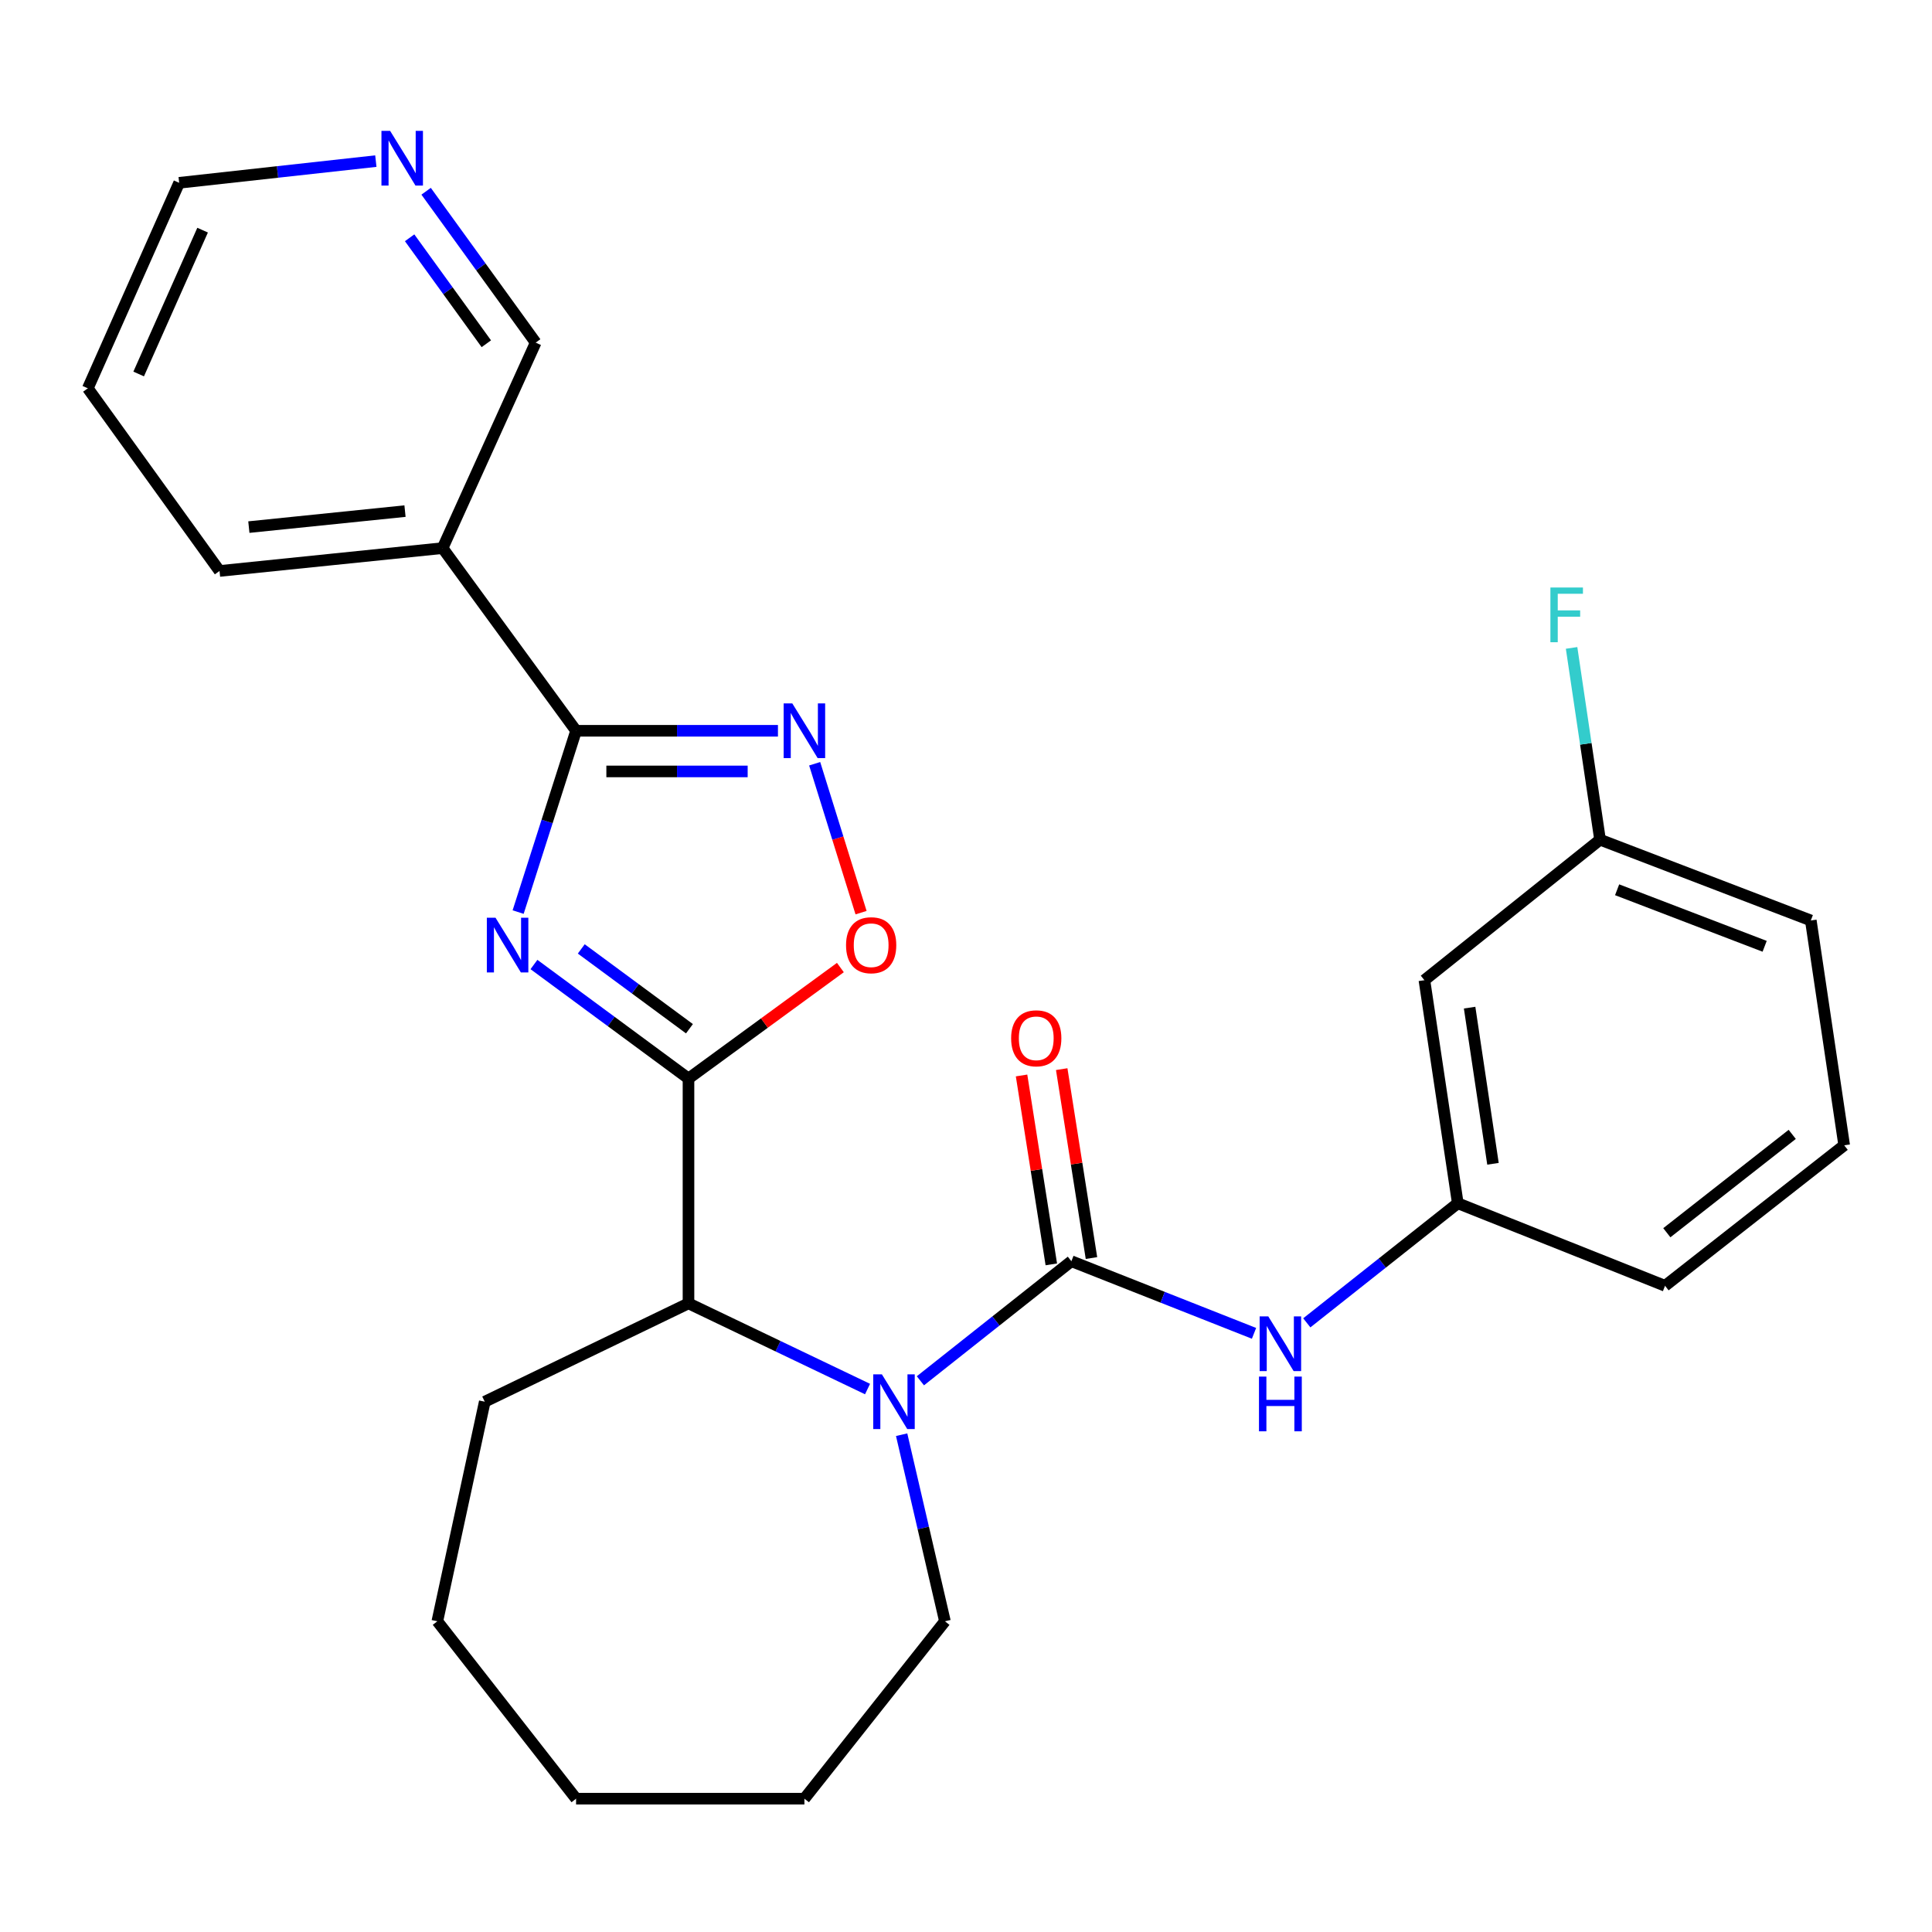 <?xml version='1.0' encoding='iso-8859-1'?>
<svg version='1.1' baseProfile='full'
              xmlns='http://www.w3.org/2000/svg'
                      xmlns:rdkit='http://www.rdkit.org/xml'
                      xmlns:xlink='http://www.w3.org/1999/xlink'
                  xml:space='preserve'
width='1000px' height='1000px' viewBox='0 0 1000 1000'>
<!-- END OF HEADER -->
<rect style='opacity:1.0;fill:#FFFFFF;stroke:none' width='1000' height='1000' x='0' y='0'> </rect>
<path class='bond-0' d='M 276.377,499.232 L 316.37,528.741' style='fill:none;fill-rule:evenodd;stroke:#0000FF;stroke-width:6px;stroke-linecap:butt;stroke-linejoin:miter;stroke-opacity:1' />
<path class='bond-0' d='M 316.37,528.741 L 356.363,558.251' style='fill:none;fill-rule:evenodd;stroke:#000000;stroke-width:6px;stroke-linecap:butt;stroke-linejoin:miter;stroke-opacity:1' />
<path class='bond-0' d='M 300.866,491.156 L 328.861,511.812' style='fill:none;fill-rule:evenodd;stroke:#0000FF;stroke-width:6px;stroke-linecap:butt;stroke-linejoin:miter;stroke-opacity:1' />
<path class='bond-0' d='M 328.861,511.812 L 356.856,532.469' style='fill:none;fill-rule:evenodd;stroke:#000000;stroke-width:6px;stroke-linecap:butt;stroke-linejoin:miter;stroke-opacity:1' />
<path class='bond-1' d='M 268.184,472.09 L 283.181,425.171' style='fill:none;fill-rule:evenodd;stroke:#0000FF;stroke-width:6px;stroke-linecap:butt;stroke-linejoin:miter;stroke-opacity:1' />
<path class='bond-1' d='M 283.181,425.171 L 298.178,378.251' style='fill:none;fill-rule:evenodd;stroke:#000000;stroke-width:6px;stroke-linecap:butt;stroke-linejoin:miter;stroke-opacity:1' />
<path class='bond-2' d='M 356.363,558.251 L 395.672,529.525' style='fill:none;fill-rule:evenodd;stroke:#000000;stroke-width:6px;stroke-linecap:butt;stroke-linejoin:miter;stroke-opacity:1' />
<path class='bond-2' d='M 395.672,529.525 L 434.982,500.8' style='fill:none;fill-rule:evenodd;stroke:#FF0000;stroke-width:6px;stroke-linecap:butt;stroke-linejoin:miter;stroke-opacity:1' />
<path class='bond-3' d='M 356.363,558.251 L 356.363,674.619' style='fill:none;fill-rule:evenodd;stroke:#000000;stroke-width:6px;stroke-linecap:butt;stroke-linejoin:miter;stroke-opacity:1' />
<path class='bond-4' d='M 554.549,652.797 L 515.472,683.747' style='fill:none;fill-rule:evenodd;stroke:#000000;stroke-width:6px;stroke-linecap:butt;stroke-linejoin:miter;stroke-opacity:1' />
<path class='bond-4' d='M 515.472,683.747 L 476.394,714.696' style='fill:none;fill-rule:evenodd;stroke:#0000FF;stroke-width:6px;stroke-linecap:butt;stroke-linejoin:miter;stroke-opacity:1' />
<path class='bond-5' d='M 554.549,652.797 L 601.813,671.468' style='fill:none;fill-rule:evenodd;stroke:#000000;stroke-width:6px;stroke-linecap:butt;stroke-linejoin:miter;stroke-opacity:1' />
<path class='bond-5' d='M 601.813,671.468 L 649.076,690.138' style='fill:none;fill-rule:evenodd;stroke:#0000FF;stroke-width:6px;stroke-linecap:butt;stroke-linejoin:miter;stroke-opacity:1' />
<path class='bond-6' d='M 564.941,651.16 L 557.24,602.273' style='fill:none;fill-rule:evenodd;stroke:#000000;stroke-width:6px;stroke-linecap:butt;stroke-linejoin:miter;stroke-opacity:1' />
<path class='bond-6' d='M 557.24,602.273 L 549.539,553.385' style='fill:none;fill-rule:evenodd;stroke:#FF0000;stroke-width:6px;stroke-linecap:butt;stroke-linejoin:miter;stroke-opacity:1' />
<path class='bond-6' d='M 544.158,654.434 L 536.457,605.546' style='fill:none;fill-rule:evenodd;stroke:#000000;stroke-width:6px;stroke-linecap:butt;stroke-linejoin:miter;stroke-opacity:1' />
<path class='bond-6' d='M 536.457,605.546 L 528.756,556.659' style='fill:none;fill-rule:evenodd;stroke:#FF0000;stroke-width:6px;stroke-linecap:butt;stroke-linejoin:miter;stroke-opacity:1' />
<path class='bond-7' d='M 298.178,378.251 L 350.421,378.251' style='fill:none;fill-rule:evenodd;stroke:#000000;stroke-width:6px;stroke-linecap:butt;stroke-linejoin:miter;stroke-opacity:1' />
<path class='bond-7' d='M 350.421,378.251 L 402.664,378.251' style='fill:none;fill-rule:evenodd;stroke:#0000FF;stroke-width:6px;stroke-linecap:butt;stroke-linejoin:miter;stroke-opacity:1' />
<path class='bond-7' d='M 313.851,399.29 L 350.421,399.29' style='fill:none;fill-rule:evenodd;stroke:#000000;stroke-width:6px;stroke-linecap:butt;stroke-linejoin:miter;stroke-opacity:1' />
<path class='bond-7' d='M 350.421,399.29 L 386.991,399.29' style='fill:none;fill-rule:evenodd;stroke:#0000FF;stroke-width:6px;stroke-linecap:butt;stroke-linejoin:miter;stroke-opacity:1' />
<path class='bond-8' d='M 298.178,378.251 L 229.089,283.705' style='fill:none;fill-rule:evenodd;stroke:#000000;stroke-width:6px;stroke-linecap:butt;stroke-linejoin:miter;stroke-opacity:1' />
<path class='bond-9' d='M 449.038,718.971 L 402.7,696.795' style='fill:none;fill-rule:evenodd;stroke:#0000FF;stroke-width:6px;stroke-linecap:butt;stroke-linejoin:miter;stroke-opacity:1' />
<path class='bond-9' d='M 402.7,696.795 L 356.363,674.619' style='fill:none;fill-rule:evenodd;stroke:#000000;stroke-width:6px;stroke-linecap:butt;stroke-linejoin:miter;stroke-opacity:1' />
<path class='bond-10' d='M 466.688,742.598 L 477.892,790.882' style='fill:none;fill-rule:evenodd;stroke:#0000FF;stroke-width:6px;stroke-linecap:butt;stroke-linejoin:miter;stroke-opacity:1' />
<path class='bond-10' d='M 477.892,790.882 L 489.095,839.167' style='fill:none;fill-rule:evenodd;stroke:#000000;stroke-width:6px;stroke-linecap:butt;stroke-linejoin:miter;stroke-opacity:1' />
<path class='bond-11' d='M 421.674,395.315 L 433.679,433.849' style='fill:none;fill-rule:evenodd;stroke:#0000FF;stroke-width:6px;stroke-linecap:butt;stroke-linejoin:miter;stroke-opacity:1' />
<path class='bond-11' d='M 433.679,433.849 L 445.683,472.384' style='fill:none;fill-rule:evenodd;stroke:#FF0000;stroke-width:6px;stroke-linecap:butt;stroke-linejoin:miter;stroke-opacity:1' />
<path class='bond-12' d='M 356.363,674.619 L 250.911,725.521' style='fill:none;fill-rule:evenodd;stroke:#000000;stroke-width:6px;stroke-linecap:butt;stroke-linejoin:miter;stroke-opacity:1' />
<path class='bond-13' d='M 676.393,684.704 L 715.47,653.754' style='fill:none;fill-rule:evenodd;stroke:#0000FF;stroke-width:6px;stroke-linecap:butt;stroke-linejoin:miter;stroke-opacity:1' />
<path class='bond-13' d='M 715.47,653.754 L 754.547,622.805' style='fill:none;fill-rule:evenodd;stroke:#000000;stroke-width:6px;stroke-linecap:butt;stroke-linejoin:miter;stroke-opacity:1' />
<path class='bond-14' d='M 229.089,283.705 L 277.268,177.341' style='fill:none;fill-rule:evenodd;stroke:#000000;stroke-width:6px;stroke-linecap:butt;stroke-linejoin:miter;stroke-opacity:1' />
<path class='bond-15' d='M 229.089,283.705 L 113.632,295.533' style='fill:none;fill-rule:evenodd;stroke:#000000;stroke-width:6px;stroke-linecap:butt;stroke-linejoin:miter;stroke-opacity:1' />
<path class='bond-15' d='M 209.626,264.549 L 128.807,272.829' style='fill:none;fill-rule:evenodd;stroke:#000000;stroke-width:6px;stroke-linecap:butt;stroke-linejoin:miter;stroke-opacity:1' />
<path class='bond-16' d='M 754.547,622.805 L 737.272,507.348' style='fill:none;fill-rule:evenodd;stroke:#000000;stroke-width:6px;stroke-linecap:butt;stroke-linejoin:miter;stroke-opacity:1' />
<path class='bond-16' d='M 772.763,602.373 L 760.671,521.553' style='fill:none;fill-rule:evenodd;stroke:#000000;stroke-width:6px;stroke-linecap:butt;stroke-linejoin:miter;stroke-opacity:1' />
<path class='bond-17' d='M 754.547,622.805 L 861.822,665.526' style='fill:none;fill-rule:evenodd;stroke:#000000;stroke-width:6px;stroke-linecap:butt;stroke-linejoin:miter;stroke-opacity:1' />
<path class='bond-18' d='M 220.559,98.989 L 248.914,138.165' style='fill:none;fill-rule:evenodd;stroke:#0000FF;stroke-width:6px;stroke-linecap:butt;stroke-linejoin:miter;stroke-opacity:1' />
<path class='bond-18' d='M 248.914,138.165 L 277.268,177.341' style='fill:none;fill-rule:evenodd;stroke:#000000;stroke-width:6px;stroke-linecap:butt;stroke-linejoin:miter;stroke-opacity:1' />
<path class='bond-18' d='M 212.022,123.077 L 231.871,150.5' style='fill:none;fill-rule:evenodd;stroke:#0000FF;stroke-width:6px;stroke-linecap:butt;stroke-linejoin:miter;stroke-opacity:1' />
<path class='bond-18' d='M 231.871,150.5 L 251.719,177.924' style='fill:none;fill-rule:evenodd;stroke:#000000;stroke-width:6px;stroke-linecap:butt;stroke-linejoin:miter;stroke-opacity:1' />
<path class='bond-19' d='M 194.535,83.389 L 143.634,89.006' style='fill:none;fill-rule:evenodd;stroke:#0000FF;stroke-width:6px;stroke-linecap:butt;stroke-linejoin:miter;stroke-opacity:1' />
<path class='bond-19' d='M 143.634,89.006 L 92.734,94.623' style='fill:none;fill-rule:evenodd;stroke:#000000;stroke-width:6px;stroke-linecap:butt;stroke-linejoin:miter;stroke-opacity:1' />
<path class='bond-20' d='M 737.272,507.348 L 828.183,434.624' style='fill:none;fill-rule:evenodd;stroke:#000000;stroke-width:6px;stroke-linecap:butt;stroke-linejoin:miter;stroke-opacity:1' />
<path class='bond-21' d='M 828.183,434.624 L 820.815,384.99' style='fill:none;fill-rule:evenodd;stroke:#000000;stroke-width:6px;stroke-linecap:butt;stroke-linejoin:miter;stroke-opacity:1' />
<path class='bond-21' d='M 820.815,384.99 L 813.447,335.356' style='fill:none;fill-rule:evenodd;stroke:#33CCCC;stroke-width:6px;stroke-linecap:butt;stroke-linejoin:miter;stroke-opacity:1' />
<path class='bond-22' d='M 828.183,434.624 L 937.27,476.433' style='fill:none;fill-rule:evenodd;stroke:#000000;stroke-width:6px;stroke-linecap:butt;stroke-linejoin:miter;stroke-opacity:1' />
<path class='bond-22' d='M 837.017,460.54 L 913.378,489.807' style='fill:none;fill-rule:evenodd;stroke:#000000;stroke-width:6px;stroke-linecap:butt;stroke-linejoin:miter;stroke-opacity:1' />
<path class='bond-23' d='M 489.095,839.167 L 416.359,930.99' style='fill:none;fill-rule:evenodd;stroke:#000000;stroke-width:6px;stroke-linecap:butt;stroke-linejoin:miter;stroke-opacity:1' />
<path class='bond-24' d='M 250.911,725.521 L 226.366,839.167' style='fill:none;fill-rule:evenodd;stroke:#000000;stroke-width:6px;stroke-linecap:butt;stroke-linejoin:miter;stroke-opacity:1' />
<path class='bond-25' d='M 113.632,295.533 L 45.455,200.987' style='fill:none;fill-rule:evenodd;stroke:#000000;stroke-width:6px;stroke-linecap:butt;stroke-linejoin:miter;stroke-opacity:1' />
<path class='bond-26' d='M 954.545,592.801 L 861.822,665.526' style='fill:none;fill-rule:evenodd;stroke:#000000;stroke-width:6px;stroke-linecap:butt;stroke-linejoin:miter;stroke-opacity:1' />
<path class='bond-26' d='M 927.653,587.155 L 862.747,638.062' style='fill:none;fill-rule:evenodd;stroke:#000000;stroke-width:6px;stroke-linecap:butt;stroke-linejoin:miter;stroke-opacity:1' />
<path class='bond-27' d='M 954.545,592.801 L 937.27,476.433' style='fill:none;fill-rule:evenodd;stroke:#000000;stroke-width:6px;stroke-linecap:butt;stroke-linejoin:miter;stroke-opacity:1' />
<path class='bond-28' d='M 92.734,94.623 L 45.455,200.987' style='fill:none;fill-rule:evenodd;stroke:#000000;stroke-width:6px;stroke-linecap:butt;stroke-linejoin:miter;stroke-opacity:1' />
<path class='bond-28' d='M 104.867,119.123 L 71.772,193.578' style='fill:none;fill-rule:evenodd;stroke:#000000;stroke-width:6px;stroke-linecap:butt;stroke-linejoin:miter;stroke-opacity:1' />
<path class='bond-29' d='M 416.359,930.99 L 298.178,930.99' style='fill:none;fill-rule:evenodd;stroke:#000000;stroke-width:6px;stroke-linecap:butt;stroke-linejoin:miter;stroke-opacity:1' />
<path class='bond-30' d='M 226.366,839.167 L 298.178,930.99' style='fill:none;fill-rule:evenodd;stroke:#000000;stroke-width:6px;stroke-linecap:butt;stroke-linejoin:miter;stroke-opacity:1' />
<path  class='atom-0' d='M 256.468 475.001
L 265.748 490.001
Q 266.668 491.481, 268.148 494.161
Q 269.628 496.841, 269.708 497.001
L 269.708 475.001
L 273.468 475.001
L 273.468 503.321
L 269.588 503.321
L 259.628 486.921
Q 258.468 485.001, 257.228 482.801
Q 256.028 480.601, 255.668 479.921
L 255.668 503.321
L 251.988 503.321
L 251.988 475.001
L 256.468 475.001
' fill='#0000FF'/>
<path  class='atom-4' d='M 456.466 711.361
L 465.746 726.361
Q 466.666 727.841, 468.146 730.521
Q 469.626 733.201, 469.706 733.361
L 469.706 711.361
L 473.466 711.361
L 473.466 739.681
L 469.586 739.681
L 459.626 723.281
Q 458.466 721.361, 457.226 719.161
Q 456.026 716.961, 455.666 716.281
L 455.666 739.681
L 451.986 739.681
L 451.986 711.361
L 456.466 711.361
' fill='#0000FF'/>
<path  class='atom-5' d='M 410.099 364.091
L 419.379 379.091
Q 420.299 380.571, 421.779 383.251
Q 423.259 385.931, 423.339 386.091
L 423.339 364.091
L 427.099 364.091
L 427.099 392.411
L 423.219 392.411
L 413.259 376.011
Q 412.099 374.091, 410.859 371.891
Q 409.659 369.691, 409.299 369.011
L 409.299 392.411
L 405.619 392.411
L 405.619 364.091
L 410.099 364.091
' fill='#0000FF'/>
<path  class='atom-6' d='M 437.909 489.241
Q 437.909 482.441, 441.269 478.641
Q 444.629 474.841, 450.909 474.841
Q 457.189 474.841, 460.549 478.641
Q 463.909 482.441, 463.909 489.241
Q 463.909 496.121, 460.509 500.041
Q 457.109 503.921, 450.909 503.921
Q 444.669 503.921, 441.269 500.041
Q 437.909 496.161, 437.909 489.241
M 450.909 500.721
Q 455.229 500.721, 457.549 497.841
Q 459.909 494.921, 459.909 489.241
Q 459.909 483.681, 457.549 480.881
Q 455.229 478.041, 450.909 478.041
Q 446.589 478.041, 444.229 480.841
Q 441.909 483.641, 441.909 489.241
Q 441.909 494.961, 444.229 497.841
Q 446.589 500.721, 450.909 500.721
' fill='#FF0000'/>
<path  class='atom-8' d='M 656.464 681.369
L 665.744 696.369
Q 666.664 697.849, 668.144 700.529
Q 669.624 703.209, 669.704 703.369
L 669.704 681.369
L 673.464 681.369
L 673.464 709.689
L 669.584 709.689
L 659.624 693.289
Q 658.464 691.369, 657.224 689.169
Q 656.024 686.969, 655.664 686.289
L 655.664 709.689
L 651.984 709.689
L 651.984 681.369
L 656.464 681.369
' fill='#0000FF'/>
<path  class='atom-8' d='M 651.644 712.521
L 655.484 712.521
L 655.484 724.561
L 669.964 724.561
L 669.964 712.521
L 673.804 712.521
L 673.804 740.841
L 669.964 740.841
L 669.964 727.761
L 655.484 727.761
L 655.484 740.841
L 651.644 740.841
L 651.644 712.521
' fill='#0000FF'/>
<path  class='atom-10' d='M 523.362 537.42
Q 523.362 530.62, 526.722 526.82
Q 530.082 523.02, 536.362 523.02
Q 542.642 523.02, 546.002 526.82
Q 549.362 530.62, 549.362 537.42
Q 549.362 544.3, 545.962 548.22
Q 542.562 552.1, 536.362 552.1
Q 530.122 552.1, 526.722 548.22
Q 523.362 544.34, 523.362 537.42
M 536.362 548.9
Q 540.682 548.9, 543.002 546.02
Q 545.362 543.1, 545.362 537.42
Q 545.362 531.86, 543.002 529.06
Q 540.682 526.22, 536.362 526.22
Q 532.042 526.22, 529.682 529.02
Q 527.362 531.82, 527.362 537.42
Q 527.362 543.14, 529.682 546.02
Q 532.042 548.9, 536.362 548.9
' fill='#FF0000'/>
<path  class='atom-12' d='M 201.919 67.723
L 211.199 82.723
Q 212.119 84.203, 213.599 86.883
Q 215.079 89.563, 215.159 89.723
L 215.159 67.723
L 218.919 67.723
L 218.919 96.043
L 215.039 96.043
L 205.079 79.643
Q 203.919 77.723, 202.679 75.523
Q 201.479 73.323, 201.119 72.643
L 201.119 96.043
L 197.439 96.043
L 197.439 67.723
L 201.919 67.723
' fill='#0000FF'/>
<path  class='atom-17' d='M 802.488 304.095
L 819.328 304.095
L 819.328 307.335
L 806.288 307.335
L 806.288 315.935
L 817.888 315.935
L 817.888 319.215
L 806.288 319.215
L 806.288 332.415
L 802.488 332.415
L 802.488 304.095
' fill='#33CCCC'/>
</svg>
